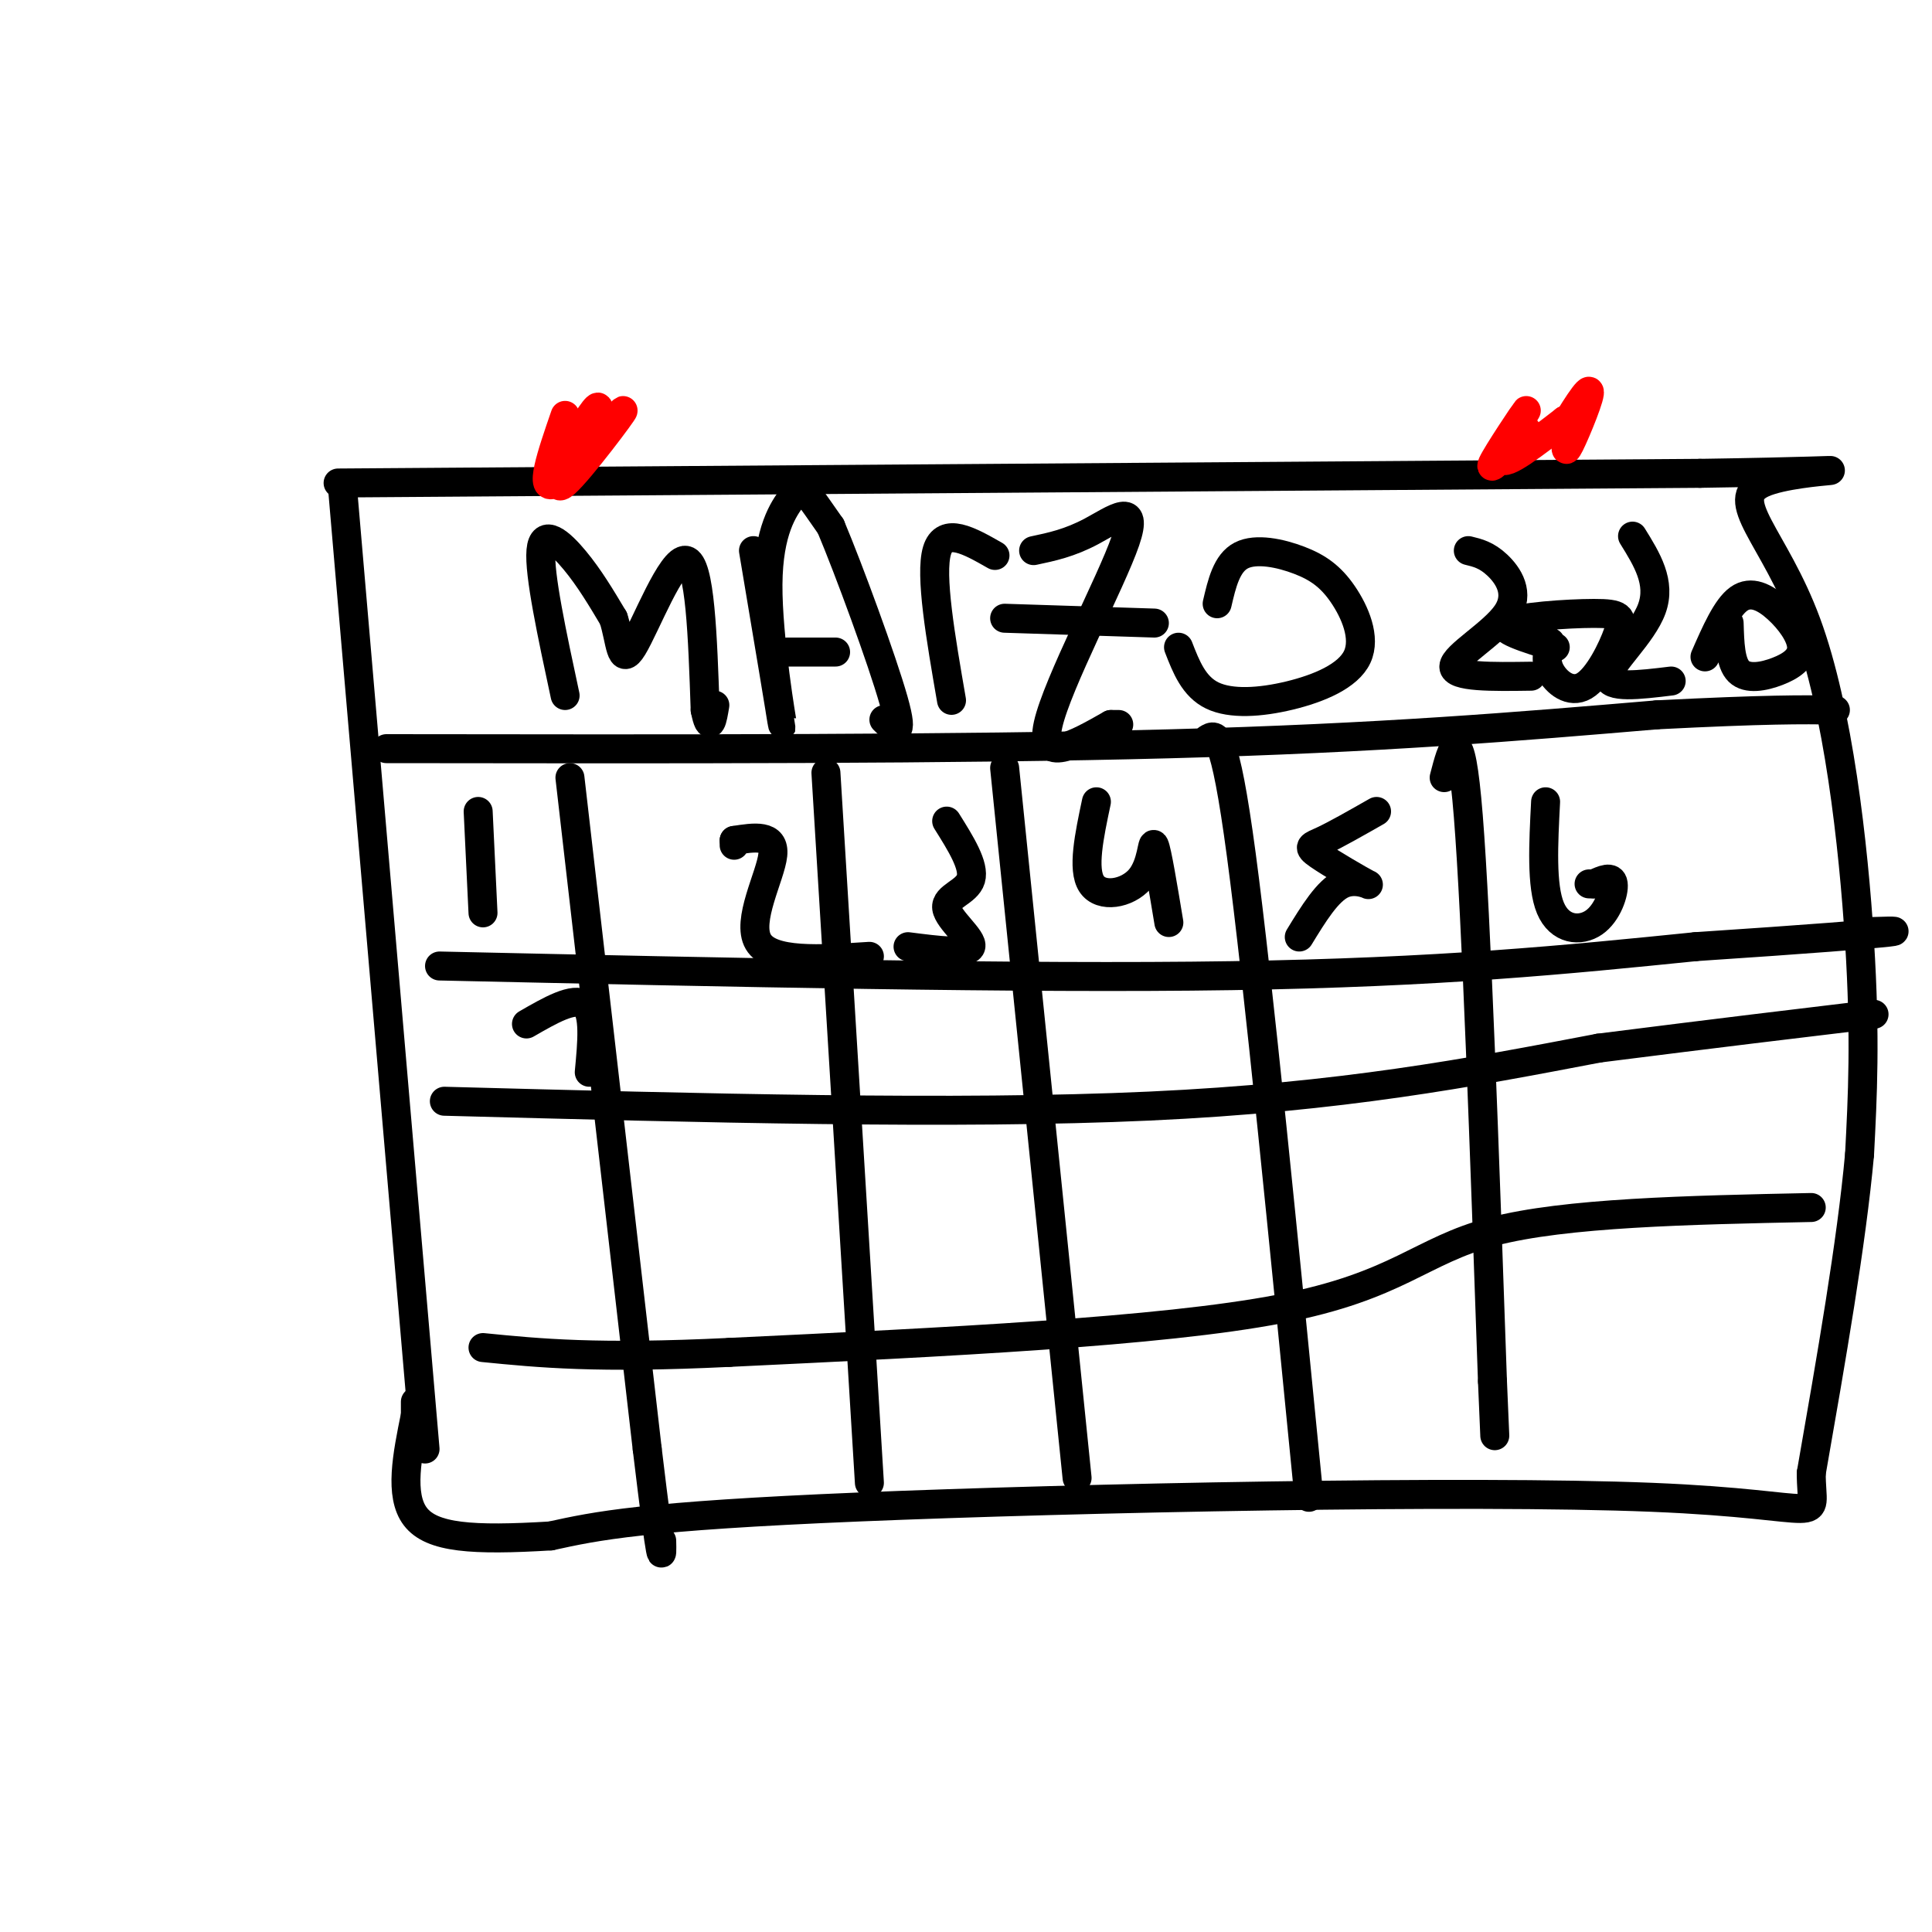 <svg viewBox='0 0 400 400' version='1.1' xmlns='http://www.w3.org/2000/svg' xmlns:xlink='http://www.w3.org/1999/xlink'><g fill='none' stroke='rgb(0,0,0)' stroke-width='6' stroke-linecap='round' stroke-linejoin='round'><path d='M71,102c0.000,0.000 17.000,198.000 17,198'/><path d='M70,100c0.000,0.000 282.000,-2.000 282,-2'/><path d='M352,98c46.201,-0.702 20.703,-1.456 13,2c-7.703,3.456 2.388,11.123 9,29c6.612,17.877 9.746,45.965 11,66c1.254,20.035 0.627,32.018 0,44'/><path d='M385,239c-1.667,18.333 -5.833,42.167 -10,66'/><path d='M375,305c-0.012,11.298 4.958,6.542 -33,5c-37.958,-1.542 -118.845,0.131 -164,2c-45.155,1.869 -54.577,3.935 -64,6'/><path d='M114,318c-16.178,0.978 -24.622,0.422 -28,-4c-3.378,-4.422 -1.689,-12.711 0,-21'/><path d='M86,293c0.000,-3.833 0.000,-2.917 0,-2'/><path d='M80,155c59.083,0.083 118.167,0.167 162,-1c43.833,-1.167 72.417,-3.583 101,-6'/><path d='M343,148c23.000,-1.167 30.000,-1.083 37,-1'/><path d='M118,161c0.000,0.000 16.000,139.000 16,139'/><path d='M134,300c3.167,26.333 3.083,22.667 3,19'/><path d='M171,160c0.000,0.000 9.000,147.000 9,147'/><path d='M208,159c0.000,0.000 15.000,147.000 15,147'/><path d='M250,153c1.750,-1.083 3.500,-2.167 7,24c3.500,26.167 8.750,79.583 14,133'/><path d='M299,161c1.667,-6.417 3.333,-12.833 5,8c1.667,20.833 3.333,68.917 5,117'/><path d='M309,286c0.833,19.500 0.417,9.750 0,0'/><path d='M91,200c60.333,1.333 120.667,2.667 164,2c43.333,-0.667 69.667,-3.333 96,-6'/><path d='M351,196c24.133,-1.600 36.467,-2.600 40,-3c3.533,-0.400 -1.733,-0.200 -7,0'/><path d='M92,228c53.083,1.417 106.167,2.833 146,1c39.833,-1.833 66.417,-6.917 93,-12'/><path d='M331,217c25.000,-3.167 41.000,-5.083 57,-7'/><path d='M375,250c-25.511,0.533 -51.022,1.067 -66,5c-14.978,3.933 -19.422,11.267 -44,16c-24.578,4.733 -69.289,6.867 -114,9'/><path d='M151,280c-27.500,1.333 -39.250,0.167 -51,-1'/><path d='M117,144c-2.711,-12.622 -5.422,-25.244 -5,-30c0.422,-4.756 3.978,-1.644 7,2c3.022,3.644 5.511,7.822 8,12'/><path d='M127,128c1.536,4.655 1.375,10.292 4,6c2.625,-4.292 8.036,-18.512 11,-18c2.964,0.512 3.482,15.756 4,31'/><path d='M146,147c1.000,5.000 1.500,2.000 2,-1'/><path d='M156,114c3.011,17.973 6.022,35.946 6,36c-0.022,0.054 -3.078,-17.810 -3,-29c0.078,-11.190 3.290,-15.705 5,-18c1.710,-2.295 1.917,-2.370 3,-1c1.083,1.370 3.041,4.185 5,7'/><path d='M172,109c3.756,8.911 10.644,27.689 13,36c2.356,8.311 0.178,6.156 -2,4'/><path d='M163,135c0.000,0.000 10.000,0.000 10,0'/><path d='M197,145c-2.250,-13.000 -4.500,-26.000 -3,-31c1.500,-5.000 6.750,-2.000 12,1'/><path d='M214,114c3.726,-0.786 7.452,-1.571 12,-4c4.548,-2.429 9.917,-6.500 7,2c-2.917,8.500 -14.119,29.571 -16,38c-1.881,8.429 5.560,4.214 13,0'/><path d='M230,150c2.333,0.000 1.667,0.000 1,0'/><path d='M208,128c0.000,0.000 31.000,1.000 31,1'/><path d='M244,134c1.583,4.076 3.165,8.152 7,10c3.835,1.848 9.922,1.469 16,0c6.078,-1.469 12.145,-4.026 14,-8c1.855,-3.974 -0.503,-9.364 -3,-13c-2.497,-3.636 -5.134,-5.517 -9,-7c-3.866,-1.483 -8.962,-2.566 -12,-1c-3.038,1.566 -4.019,5.783 -5,10'/><path d='M304,114c1.887,0.452 3.774,0.905 6,3c2.226,2.095 4.792,5.833 2,10c-2.792,4.167 -10.940,8.762 -11,11c-0.060,2.238 7.970,2.119 16,2'/><path d='M321,133c-0.582,1.897 -1.165,3.794 0,6c1.165,2.206 4.077,4.721 7,3c2.923,-1.721 5.856,-7.678 7,-11c1.144,-3.322 0.500,-4.010 -5,-4c-5.500,0.010 -15.857,0.717 -18,2c-2.143,1.283 3.929,3.141 10,5'/><path d='M338,111c2.978,4.800 5.956,9.600 4,15c-1.956,5.400 -8.844,11.400 -9,14c-0.156,2.600 6.422,1.800 13,1'/><path d='M358,129c0.118,4.130 0.235,8.261 2,10c1.765,1.739 5.177,1.088 8,0c2.823,-1.088 5.056,-2.611 5,-5c-0.056,-2.389 -2.400,-5.643 -5,-8c-2.600,-2.357 -5.457,-3.816 -8,-2c-2.543,1.816 -4.771,6.908 -7,12'/></g>
<g fill='none' stroke='rgb(255,0,0)' stroke-width='6' stroke-linecap='round' stroke-linejoin='round'><path d='M117,86c-2.804,8.125 -5.607,16.250 -2,14c3.607,-2.250 13.625,-14.875 14,-15c0.375,-0.125 -8.893,12.250 -12,15c-3.107,2.750 -0.054,-4.125 3,-11'/><path d='M120,89c-0.571,0.000 -3.500,5.500 -3,5c0.500,-0.500 4.429,-7.000 6,-9c1.571,-2.000 0.786,0.500 0,3'/><path d='M316,89c-3.976,4.548 -7.952,9.095 -7,7c0.952,-2.095 6.833,-10.833 7,-11c0.167,-0.167 -5.381,8.238 -5,10c0.381,1.762 6.690,-3.119 13,-8'/><path d='M324,87c1.357,0.172 -1.750,4.603 -1,3c0.750,-1.603 5.356,-9.239 6,-9c0.644,0.239 -2.673,8.354 -4,11c-1.327,2.646 -0.663,-0.177 0,-3'/></g>
<g fill='none' stroke='rgb(0,0,0)' stroke-width='6' stroke-linecap='round' stroke-linejoin='round'><path d='M99,168c0.000,0.000 1.000,21.000 1,21'/><path d='M152,175c0.000,0.000 0.000,-1.000 0,-1'/><path d='M152,174c4.222,-0.667 8.444,-1.333 8,3c-0.444,4.333 -5.556,13.667 -3,18c2.556,4.333 12.778,3.667 23,3'/><path d='M196,170c2.905,4.631 5.810,9.262 5,12c-0.810,2.738 -5.333,3.583 -5,6c0.333,2.417 5.524,6.405 5,8c-0.524,1.595 -6.762,0.798 -13,0'/><path d='M227,166c-1.482,6.994 -2.964,13.988 -1,17c1.964,3.012 7.375,2.042 10,-1c2.625,-3.042 2.464,-8.155 3,-7c0.536,1.155 1.768,8.577 3,16'/><path d='M285,168c-4.207,2.396 -8.415,4.791 -11,6c-2.585,1.209 -3.549,1.231 -1,3c2.549,1.769 8.609,5.284 10,6c1.391,0.716 -1.888,-1.367 -5,0c-3.112,1.367 -6.056,6.183 -9,11'/><path d='M320,166c-0.452,8.720 -0.905,17.440 1,22c1.905,4.560 6.167,4.958 9,3c2.833,-1.958 4.238,-6.274 4,-8c-0.238,-1.726 -2.119,-0.863 -4,0'/><path d='M330,183c-0.833,0.000 -0.917,0.000 -1,0'/><path d='M109,212c4.917,-2.833 9.833,-5.667 12,-4c2.167,1.667 1.583,7.833 1,14'/></g>
</svg>